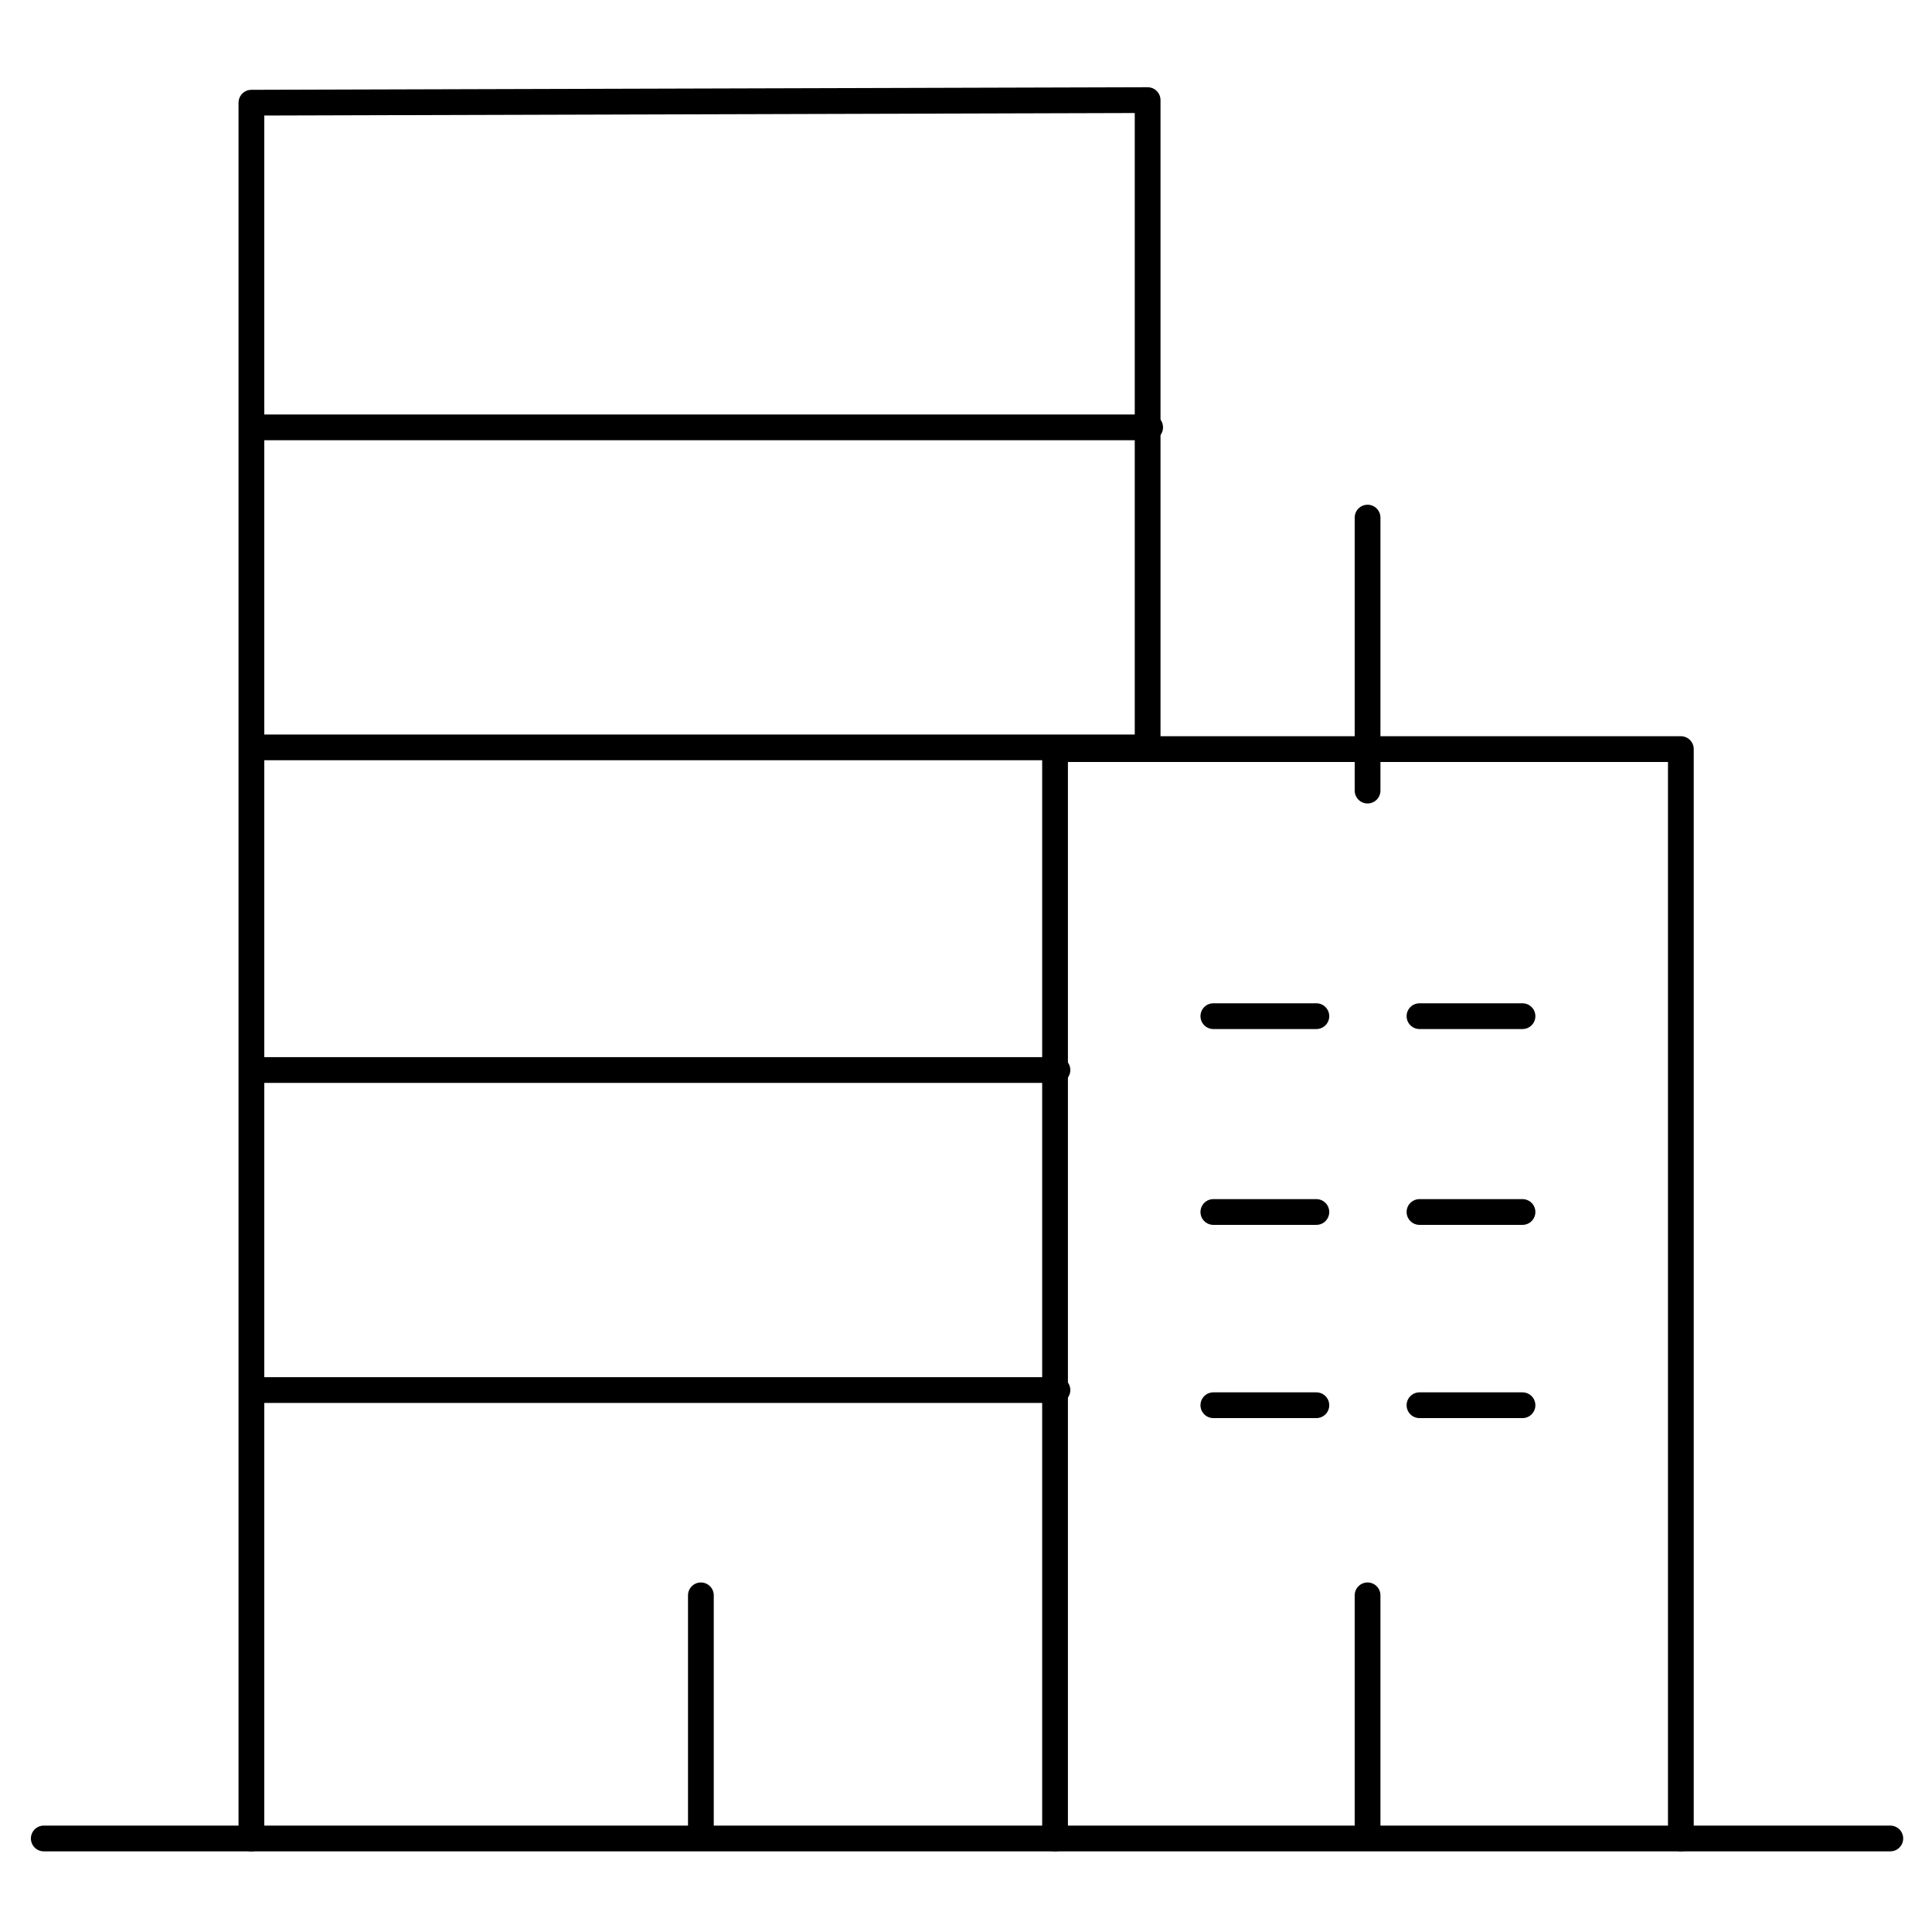<?xml version="1.0" encoding="utf-8"?>
<!-- Generator: Adobe Illustrator 28.0.0, SVG Export Plug-In . SVG Version: 6.00 Build 0)  -->
<svg version="1.1" id="Layer_1" xmlns="http://www.w3.org/2000/svg" xmlns:xlink="http://www.w3.org/1999/xlink" x="0px" y="0px"
	 viewBox="0 0 100 100" style="enable-background:new 0 0 100 100;" xml:space="preserve">
<style type="text/css">
	.st0{fill:none;stroke:#000000;stroke-linecap:round;stroke-linejoin:round;stroke-miterlimit:10;}
</style>
<g id="g4557_00000059287035172409405170000017478035964878495620_" transform="matrix(1.333,0,0,-1.333,0,682.667)">
	<g id="g4559_00000151542335695256662170000016545004036790693765_">
		<g>
			<g id="g4561_00000159459162910180473580000005892374856099296186_">
				<g id="g4567_00000026873729940491515490000012407498887927007153_" transform="translate(512,15.241)">
					<path id="path4569_00000137821453544173753200000011785763370676414895_" class="st0" d="M-438.6,425.5h-71.7"/>
				</g>
				<g id="g4571_00000081633916169271466420000005567711978583112357_" transform="translate(280.767,15.241)">
					<path id="path4573_00000130619998776679797030000012188306988564919470_" class="st0" d="M-239.8,425.5v42.3h24.3v-42.3"/>
				</g>
			</g>
		</g>
	</g>
	<g id="g4575_00000044889388721160549840000016665188157822215064_" transform="translate(324.914,242.971)">
		<path id="path4577_00000035519620403360079430000003995045259162107778_" class="st0" d="M-277.8,229.7h4"/>
	</g>
	<g id="g4579_00000026861425035393869920000000989425593287535288_" transform="translate(381.918,242.971)">
		<path id="path4581_00000180324563716185557730000002237811690754300804_" class="st0" d="M-326.8,229.7h4"/>
	</g>
	<g id="g4583_00000130637945711062774040000003216443193645867907_" transform="translate(324.914,188.967)">
		<path id="path4585_00000038407311367725139990000016403361417882329228_" class="st0" d="M-277.8,276.1h4"/>
	</g>
	<g id="g4587_00000133522973108201649340000005047698431381308336_" transform="translate(381.918,188.967)">
		<path id="path4589_00000160909310098647788840000018439622647052379804_" class="st0" d="M-326.8,276.1h4"/>
	</g>
	<g id="g4591_00000145055900989740791640000008318988909849796226_" transform="translate(324.914,134.964)">
		<path id="path4593_00000085243454229859269350000010879019230067430314_" class="st0" d="M-277.8,322.6h4"/>
	</g>
	<g id="g4595_00000104684602699606366200000003108552204950138042_" transform="translate(381.918,134.964)">
		<path id="path4597_00000070097173808360101850000004615812260104379563_" class="st0" d="M-326.8,322.6h4"/>
	</g>
	<g id="g4599_00000050636745146216788630000013610801181214061732_">
		<g>
			<g id="g4601_00000040572611293267457040000006941515119479922048_">
				<g id="g4607_00000093163334324672575500000008416735467653851310_" transform="translate(57.962,15.241)">
					<path id="path4609_00000040539271232162283720000001419692916326689409_" class="st0" d="M-48.2,425.5v67.4l34.8,0.1v-25.1"/>
				</g>
				<g id="g4611_00000008134424141773355070000006390693466953033372_" transform="translate(367.402,82.582)">
					<path id="path4613_00000014632827826856531510000004843009528409889446_" class="st0" d="M-314.3,367.6v-9.4"/>
				</g>
				<g id="g4615_00000035499876655209152790000011466851264951768981_" transform="translate(182.315,82.582)">
					<path id="path4617_00000147935736839916580560000001903595092998826663_" class="st0" d="M-155.1,367.6v-9.4"/>
				</g>
			</g>
		</g>
	</g>
	<g id="g4619_00000118397106931100922940000002756994769289985417_" transform="translate(367.402,381.23)">
		<path id="path4621_00000122717565437593676110000002635521432118992054_" class="st0" d="M-314.3,110.8v-10.6"/>
	</g>
	<g id="g4623_00000133499956965089420920000008296882028438381462_">
		<g>
			<g id="g4625_00000169531012176117203410000008946707988301804215_">
				<g id="g4631_00000178905578554072786210000012550174315588045749_" transform="translate(59.76,406.535)">
					<path id="path4633_00000063602461231727564720000013016005869122902144_" class="st0" d="M-49.7,89h34.6"/>
				</g>
				<g id="g4635_00000145035222150611672010000007458167007517299615_" transform="translate(59.76,317.508)">
					<path id="path4637_00000155863309289987344770000011551584147383936702_" class="st0" d="M-49.7,165.6h34.6"/>
				</g>
				<g id="g4639_00000180349464899066905840000008704190345539705521_" transform="translate(59.76,228.48)">
					<path id="path4641_00000032637790694660544440000004810560434723093661_" class="st0" d="M-49.7,242.1h31"/>
				</g>
				<g id="g4643_00000044888052105200148140000017496223705662989501_" transform="translate(59.76,139.453)">
					<path id="path4645_00000174566819886457398750000017054815647395924886_" class="st0" d="M-49.7,318.7h31"/>
				</g>
			</g>
		</g>
	</g>
</g>
</svg>
